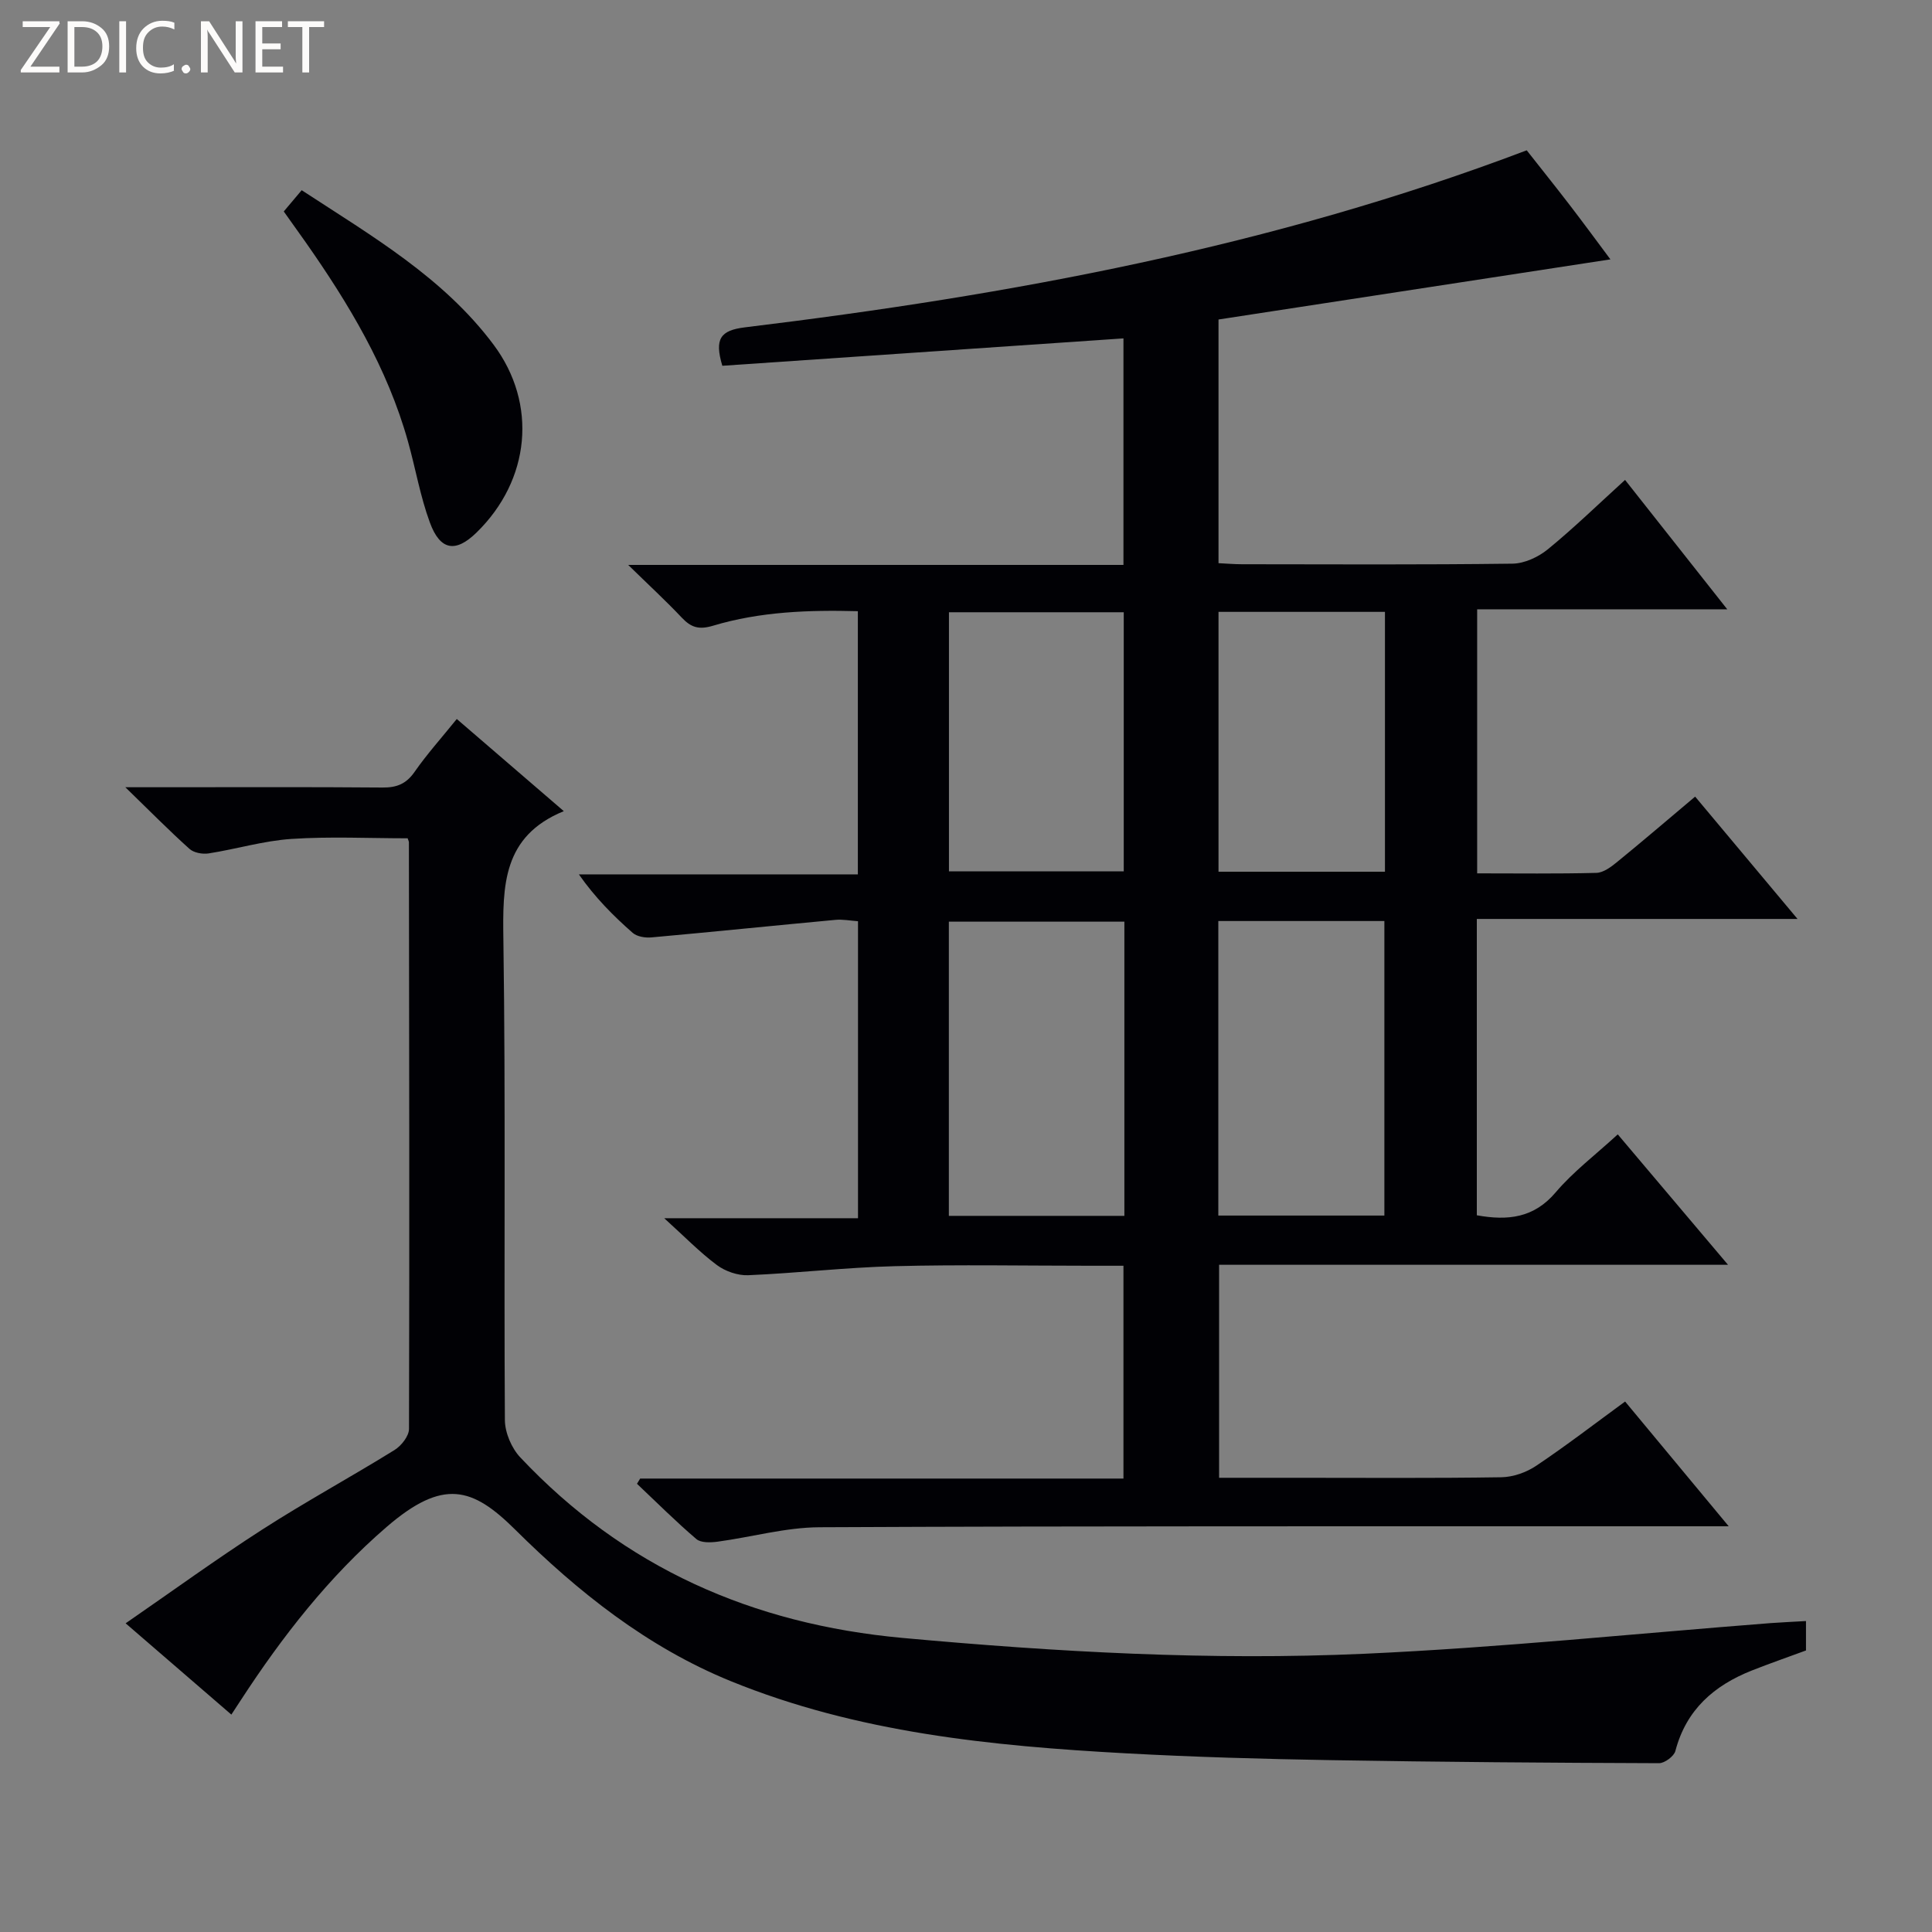 <svg enable-background="new 0 0 400 400" viewBox="0 0 400 400" xmlns="http://www.w3.org/2000/svg"><rect x="0" y="0" width="400" height="400" fill="#808080" stroke="none"/><g fill="#fcfbfa"><path d="m12.4 4.8-6.1 9h6v1.2h-8v-.5l6.1-8.9h-5.7v-1.2h7.6v.4z"/><path d="m14 15v-10.6h3c1.6 0 2.9.5 4 1.4s1.6 2.2 1.6 3.8-.5 3-1.6 3.9-2.4 1.5-4 1.5zm1.4-9.4v8.2h1.6c1.3 0 2.4-.4 3.1-1.1s1.1-1.8 1.1-3.1-.4-2.3-1.2-3-1.8-1-3.1-1z"/><path d="m26.1 4.4v10.6h-1.4v-10.6z"/><path d="m36.1 14.6c-.8.4-1.8.6-2.9.6-1.5 0-2.7-.5-3.6-1.4s-1.4-2.2-1.4-3.8c0-1.7.5-3.1 1.5-4.1s2.3-1.6 3.9-1.6c1 0 1.8.1 2.5.4v1.4c-.8-.4-1.6-.6-2.5-.6-1.2 0-2.1.4-2.9 1.2s-1.1 1.8-1.1 3.2c0 1.3.3 2.3 1 3s1.6 1.1 2.7 1.1c1 0 2-.2 2.7-.7v1.3z"/><path d="m37.6 14.3c0-.2.1-.5.3-.6s.4-.3.6-.3c.3 0 .5.1.6.3s.3.4.3.6-.1.4-.3.6-.4.3-.6.3c-.3 0-.5-.1-.6-.3s-.3-.4-.3-.6z"/><path d="m50.2 15h-1.6l-5.3-8.2c-.2-.2-.3-.5-.4-.7 0 .2.1.7.1 1.5v7.4h-1.4v-10.6h1.7l5.2 8.1c.2.4.4.6.4.7 0-.3-.1-.8-.1-1.5v-7.3h1.4z"/><path d="m58.6 15h-5.7v-10.6h5.5v1.2h-4.1v3.4h3.8v1.2h-3.8v3.6h4.3z"/><path d="m67.1 5.6h-3.1v9.4h-1.4v-9.4h-3v-1.2h7.5z"/></g><path d="m357.91 316c-7.28 0-13.27 0-19.26 0-56.32.02-112.64-.07-168.96.2-7.05.03-14.08 2.04-21.14 2.99-1.44.19-3.43.26-4.37-.54-4.26-3.63-8.23-7.6-12.3-11.45.22-.36.44-.72.66-1.08h100.06c0-14.78 0-29.14 0-44.06-2.34 0-4.62 0-6.9 0-13.5 0-27-.26-40.49.09-10.11.26-20.19 1.44-30.3 1.87-2.15.09-4.73-.8-6.48-2.1-3.58-2.67-6.73-5.92-10.91-9.7h40.12c0-20.74 0-40.84 0-61.49-1.52-.1-3.13-.43-4.69-.28-12.7 1.18-25.38 2.49-38.08 3.63-1.28.12-3-.16-3.9-.96-3.98-3.5-7.74-7.26-11.12-12.09h57.76c0-18.42 0-36.16 0-54.49-10.16-.27-20.23.08-29.99 3.01-2.95.88-4.55.35-6.46-1.67-3.26-3.45-6.75-6.67-11.1-10.92h102.54c0-15.8 0-31.17 0-46.9-27.78 1.89-55.52 3.79-83.05 5.67-1.67-5.6-.4-7.34 4.7-7.96 54.99-6.68 109.25-16.7 161.84-36.65 2.83 3.6 5.93 7.46 8.94 11.38 2.94 3.83 5.79 7.72 8.39 11.2-26.88 4.13-53.93 8.28-81.14 12.45v50.45c1.65.08 3.26.22 4.87.22 18.66.02 37.33.12 55.99-.12 2.48-.03 5.36-1.37 7.33-2.98 5.39-4.41 10.4-9.28 15.98-14.36 6.97 8.82 13.72 17.37 21.16 26.79-17.72 0-34.54 0-51.78 0v54.67c8.41 0 16.55.11 24.68-.1 1.44-.04 3.02-1.21 4.24-2.21 5.29-4.31 10.47-8.75 16.21-13.58 6.84 8.17 13.6 16.24 21.2 25.33-22.78 0-44.42 0-66.4 0v61.35c6.43 1.16 11.82.57 16.33-4.75 3.63-4.28 8.22-7.74 12.85-12 7.5 8.87 14.85 17.57 22.83 27-35.6 0-70.29 0-105.37 0v44.1h15.94c14.16 0 28.33.11 42.49-.11 2.44-.04 5.19-1 7.23-2.38 6.21-4.16 12.15-8.73 18.4-13.3 7.01 8.43 13.87 16.69 21.45 25.83zm-125.12-64.27c0-20.54 0-40.63 0-60.91-12.25 0-24.28 0-36.34 0v60.91zm19.45-.06h34.38c0-20.51 0-40.7 0-60.98-11.63 0-22.89 0-34.38 0zm-55.77-71.26h36.19c0-18.13 0-35.85 0-53.65-12.24 0-24.13 0-36.19 0zm55.81-53.73v53.8h34.46c0-18.08 0-35.8 0-53.8-11.52 0-22.77 0-34.46 0z" fill="#010105"/><path d="m373.91 335.62v6.09c-3.8 1.4-7.54 2.7-11.21 4.15-7.83 3.1-13.6 8.12-15.83 16.66-.29 1.1-2.22 2.53-3.38 2.53-22.64-.08-45.28-.24-67.92-.63-14.14-.24-28.29-.64-42.41-1.41-27.92-1.53-55.66-4.26-81.92-14.97-17.27-7.05-31.6-18.48-44.62-31.39-8.79-8.71-14.85-10.63-26.59-.5-11.91 10.27-21.56 22.63-30.14 35.8-.53.82-1.07 1.64-1.99 3.04-7.17-6.19-14.13-12.2-21.89-18.9 9.74-6.72 18.86-13.35 28.33-19.44 8.94-5.75 18.3-10.84 27.34-16.44 1.41-.87 3-2.89 3-4.38.11-40.48.03-80.97-.02-121.45 0-.15-.09-.31-.26-.82-7.94 0-16.02-.4-24.05.13-5.75.38-11.41 2.1-17.15 3-1.27.2-3.07-.13-3.97-.94-4.18-3.75-8.12-7.75-13.28-12.76h8.25c15 0 29.99-.07 44.99.06 2.96.03 4.92-.76 6.65-3.25 2.56-3.68 5.58-7.03 8.73-10.94 7.17 6.17 14.28 12.3 22.16 19.08-12.69 5.19-12.67 15.43-12.51 26.59.48 33.15.1 66.31.31 99.47.02 2.62 1.38 5.82 3.19 7.74 21.47 22.8 48.02 34.53 79.19 37.38 31.86 2.91 63.74 4.71 95.66 3.27 28.03-1.27 55.98-4.17 83.96-6.34 2.33-.17 4.63-.27 7.38-.43z" fill="#010105"/><path d="m58.75 43.78c1.42-1.69 2.48-2.95 3.71-4.4 14.6 9.54 29.34 18.09 39.71 31.96 9.21 12.31 7.58 28.1-3.5 38.91-4.32 4.22-7.53 3.77-9.67-2.07-1.99-5.4-2.96-11.16-4.52-16.73-4.26-15.26-12.29-28.6-21.29-41.43-1.44-2.03-2.88-4.04-4.44-6.24z" fill="#010105"/></svg>